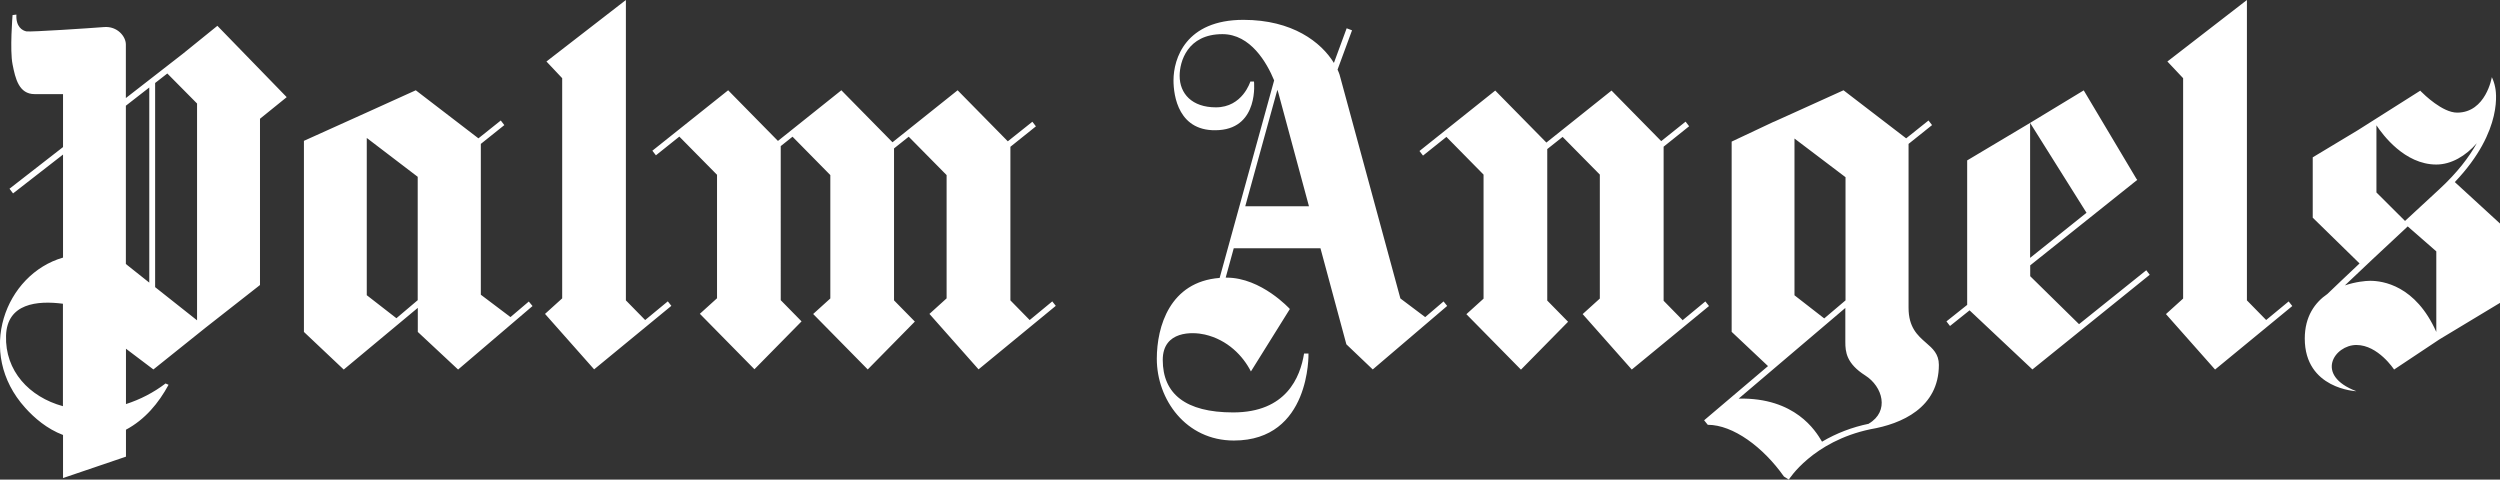 <?xml version="1.0" encoding="UTF-8"?><svg id="a" xmlns="http://www.w3.org/2000/svg" width="260.59" height="49.99" viewBox="0 0 260.59 49.99"><rect x="0" y="0" width="260.59" height="49.99" fill="#333333" stroke="none"/><path d="M69.6,31.42l-2.35,1.94-2.01-2.05V0l-8.28,6.41,1.64,1.74v22.95l-1.79,1.62,5.12,5.78,8.05-6.62-.38-.48h0v.02ZM29.87,10.14l-2.77,2.24v17.33l-5.64,4.42-5.47,4.38-2.86-2.16v5.77c1.49-.48,2.88-1.2,4.13-2.15l.31.14c-1.03,1.9-2.45,3.62-4.44,4.68v2.81l-6.56,2.23v-4.49c-1.67-.63-3-1.78-3.94-2.83-5.2-5.75-2.08-13.93,3.94-15.66v-10.74l-5.21,4.05-.37-.49,5.58-4.34v-5.52h-2.96c-1.64,0-2.01-1.62-2.3-3.1-.3-1.47,0-5.14,0-5.14l.4-.05c-.07,1.28.63,1.67,1.04,1.75.41.08,6.73-.34,8.1-.45,1.38-.11,2.27.98,2.27,1.81v5.59l5.93-4.61,3.61-2.92,7.21,7.42v.03ZM6.56,31.66c-2.68-.35-5.83-.04-5.93,3.33-.12,3.67,2.42,6.39,5.93,7.35,0,0,0-10.68,0-10.68ZM15.56,9.12l-2.44,1.9v16.5l2.44,1.94V9.12h0ZM16.17,8.65v21.28l4.37,3.46V10.79l-3.1-3.13-1.27.99h0ZM53.2,33.06l1.92-1.63.39.47-7.76,6.62-4.2-3.92v-2.51l-7.72,6.43-4.15-3.92V14.68l6.56-2.96,5.1-2.31,6.53,5.01,2.33-1.86.37.48-2.45,1.96v15.72l3.09,2.33h0ZM38.23,30.77l3.09,2.4,2.22-1.88v-12.86l-5.31-4.05v16.39h0ZM198.94,32.09V15l2.45-1.96-.37-.48-2.33,1.86-6.53-5.01-5.1,2.31-2.17.98h-.02l-4.37,2.06v19.83l3.79,3.57-6.66,5.65.38.47c2.64,0,5.78,2.33,7.94,5.39l.51.32s2.47-3.98,8.52-5.25c3.22-.55,7.12-2.23,7.12-6.71,0-1.13-.64-1.7-1.35-2.31-.86-.75-1.81-1.59-1.81-3.64h0ZM187.05,30.77V14.44l5.32,4.03v12.84l-2.22,1.88-3.1-2.41h0ZM194.8,44.17c-1.72.35-3.37.98-4.88,1.87l-.06-.1c-.59-.98-2.71-4.52-8.63-4.39l11.12-9.45v3.56c0,1.02.11,2.23,2.08,3.48,1.81,1.15,2.56,3.73.36,5.02h.01ZM223.71,28.16l.37.48-12.23,9.87-6.55-6.16-2.04,1.63-.37-.48,2.16-1.72v-15.06l6.56-3.91v14.07l5.88-4.7-5.88-9.37,5.59-3.39,5.48,9.2h0l.1.13-11.16,8.91v1.13l5.09,5,7.02-5.63h-.02ZM236.21,33.36l2.35-1.94.38.48-8.05,6.62-5.12-5.78,1.79-1.62V8.15l-1.64-1.74,8.29-6.41v31.31l2.01,2.05h0ZM260.59,23.3l-4.71-4.32c5.18-5.44,4.25-9.67,4.21-9.86-.07-.38-.19-.74-.35-1.08,0,0-.61,3.7-3.62,3.7-1.52,0-3.45-1.89-3.77-2.21l-.07-.08-6.49,4.11-4.72,2.84v6.29h0l4.88,4.77c-1.47,1.38-2.64,2.5-3.35,3.18-1.3.89-2.36,2.34-2.36,4.65,0,5.27,5.38,5.49,5.38,5.49-4.41-1.67-2.27-4.82,0-4.82s3.93,2.56,3.93,2.56l4.72-3.14,6.32-3.81v-8.27h0ZM247.71,20.06v-7h0c.64.97,2.94,4.09,6.24,4.09,1.57,0,3.08-.91,4.22-2.22-.8,1.44-2.03,3.07-3.92,4.81-1.21,1.11-2.41,2.22-3.56,3.29l-2.98-2.97h0ZM247.07,29.27c-.49,0-1.53.1-2.65.48,1.59-1.51,3.92-3.71,6.55-6.15l2.98,2.6v8.4c-2.16-4.86-5.6-5.33-6.88-5.33h0ZM148.55,33.06l1.92-1.64.38.47-7.76,6.62-2.75-2.62-2.7-10.01h-9.04l-.84,3.06h.1c3.62,0,6.59,3.27,6.59,3.27l-4.06,6.51c-.83-1.63-2.43-3.3-4.81-3.85-1.26-.29-4.38-.42-4.38,2.65,0,3.52,2.36,5.47,7.34,5.47,5.54,0,6.99-3.67,7.39-6.14h.46s.25,9.07-7.78,9.07c-5,0-8.03-4.28-8.03-8.52,0-3.37,1.36-8.03,6.55-8.43l5.68-20.59c-.76-1.84-2.46-4.82-5.39-4.82-3.66,0-4.46,2.88-4.46,4.34,0,1.86,1.28,3.29,3.78,3.29,2.78,0,3.59-2.69,3.59-2.69h.38s.53,4.76-3.62,5.06c-4.28.31-4.77-3.62-4.77-5.18,0-2.28,1.27-6.31,7.29-6.31,5.12,0,8.1,2.33,9.43,4.49l1.33-3.61.56.21-1.51,4.1c.08.18.16.35.21.52l6.34,23.33,2.58,1.94h0ZM133.15,9.35l-3.35,12.15h6.64l-3.16-11.71s-.04-.17-.14-.45h.01ZM109.68,31.42l-2.35,1.94-2.01-2.05V15.3l2.66-2.13-.37-.48-2.56,2.04-4.8-4.88-.43-.44-6.79,5.42-4.9-4.98-.43-.44-6.61,5.28-4.76-4.84-.43-.44-7.9,6.3.37.48,2.44-1.95,3.93,3.98v12.87l-1.79,1.62,5.69,5.78,4.91-4.99-2.17-2.21V15.23l1.23-.98,3.94,4v12.86l-1.79,1.62,5.69,5.78,4.91-4.99-2.17-2.21v-15.84l1.53-1.22,3.95,4v12.85l-1.79,1.62,5.12,5.78,8.05-6.62-.38-.48h0v.02ZM175.41,33.36l2.35-1.94.38.48-8.05,6.62-5.12-5.78,1.79-1.62v-12.92l-3.88-3.93-1.6,1.27v15.79l2.17,2.21-4.91,4.99-5.69-5.78,1.79-1.62v-12.93l-3.87-3.93-2.44,1.95-.37-.48,7.9-6.3.43.44,4.9,4.98,6.79-5.42.43.44,4.75,4.83,2.54-2.03.37.48-2.66,2.13v16.06l2.01,2.05h0v-.04Z" fill="#fff"/></svg>